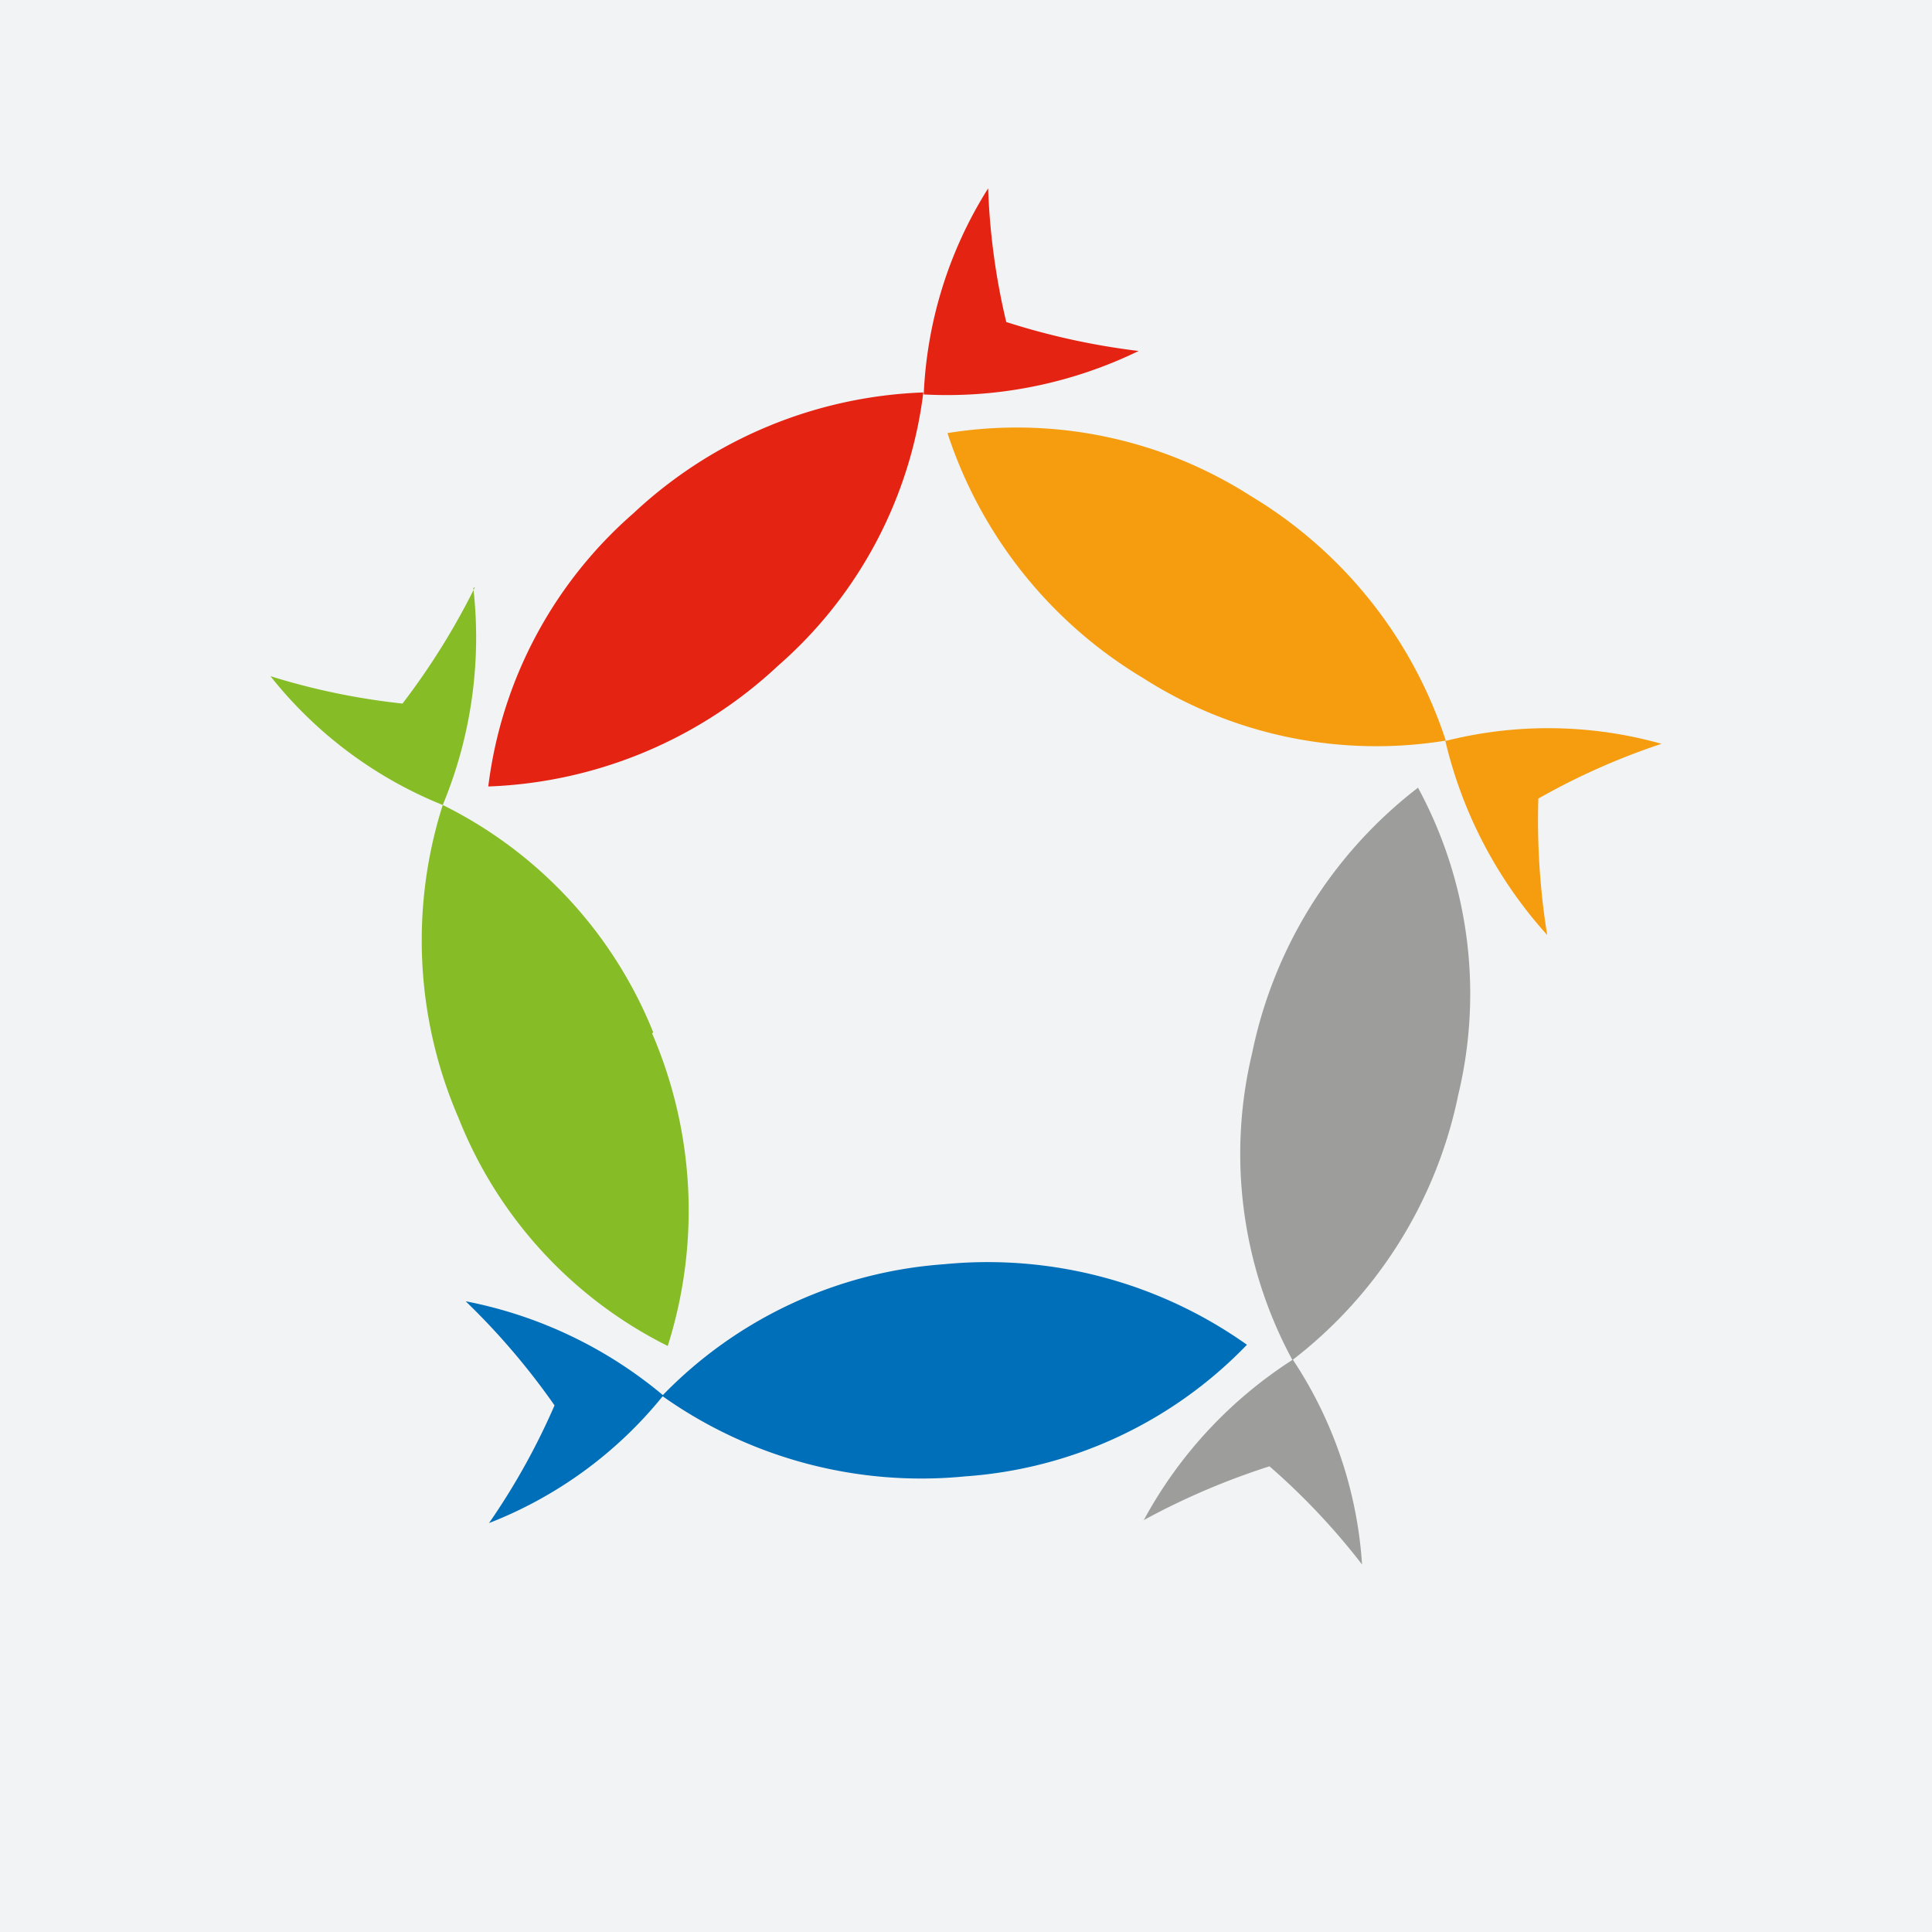 <svg data-name="Слой 1" xmlns="http://www.w3.org/2000/svg" viewBox="0 0 48 48"><path fill="#f2f3f4" d="M0 0h48v48H0z"/><path d="M13.78 34.91a17.09 17.09 0 01-1.63 2.93 10.41 10.41 0 004.33-3.17 10.84 10.84 0 00-4.91-2.34 17.63 17.63 0 012.21 2.59zm9.67-3.5a10.8 10.8 0 00-7 3.27 11.12 11.12 0 007.53 2 10.75 10.75 0 007-3.27 11.13 11.13 0 00-7.53-2z" fill="#006fb9"/><path d="M28.41 37.77a18 18 0 013.13-1.34 16.92 16.92 0 012.3 2.44 10.42 10.42 0 00-1.72-5.09 10.87 10.87 0 00-3.71 4zm6.82-18.2a11.13 11.13 0 00-4.12 6.59 10.76 10.76 0 001 7.63 11.12 11.12 0 004.12-6.59 10.75 10.75 0 00-1-7.63z" fill="#9d9d9c"/><path d="M38.22 19.84a17.07 17.07 0 013.06-1.36 10.4 10.4 0 00-5.37-.07 10.93 10.93 0 002.53 4.82 17.85 17.85 0 01-.22-3.4zm-7.15-7.52a10.78 10.78 0 00-7.53-1.56 11.12 11.12 0 004.85 6.08 10.76 10.76 0 007.53 1.56 11.11 11.11 0 00-4.85-6.08z" fill="#f59d0f"/><path d="M25 8a16.82 16.82 0 01-.45-3.32 10.42 10.42 0 00-1.6 5.12 10.89 10.89 0 005.34-1.08A17.71 17.71 0 0125 8zM12.13 19.54a11.12 11.12 0 007.2-3 10.77 10.77 0 003.61-6.79 11.12 11.12 0 00-7.2 3 10.75 10.75 0 00-3.61 6.8z" fill="#e42313"/><path d="M11.8 14.59a17.68 17.68 0 01-1.8 2.89 17.16 17.16 0 01-3.28-.68A10.43 10.43 0 0011 20a10.86 10.86 0 00.76-5.39zm4.43 11.06A10.79 10.79 0 0011 20a11.1 11.1 0 00.39 7.77 10.75 10.75 0 005.2 5.67 11.13 11.13 0 00-.39-7.77z" fill="#86bc25"/></svg>